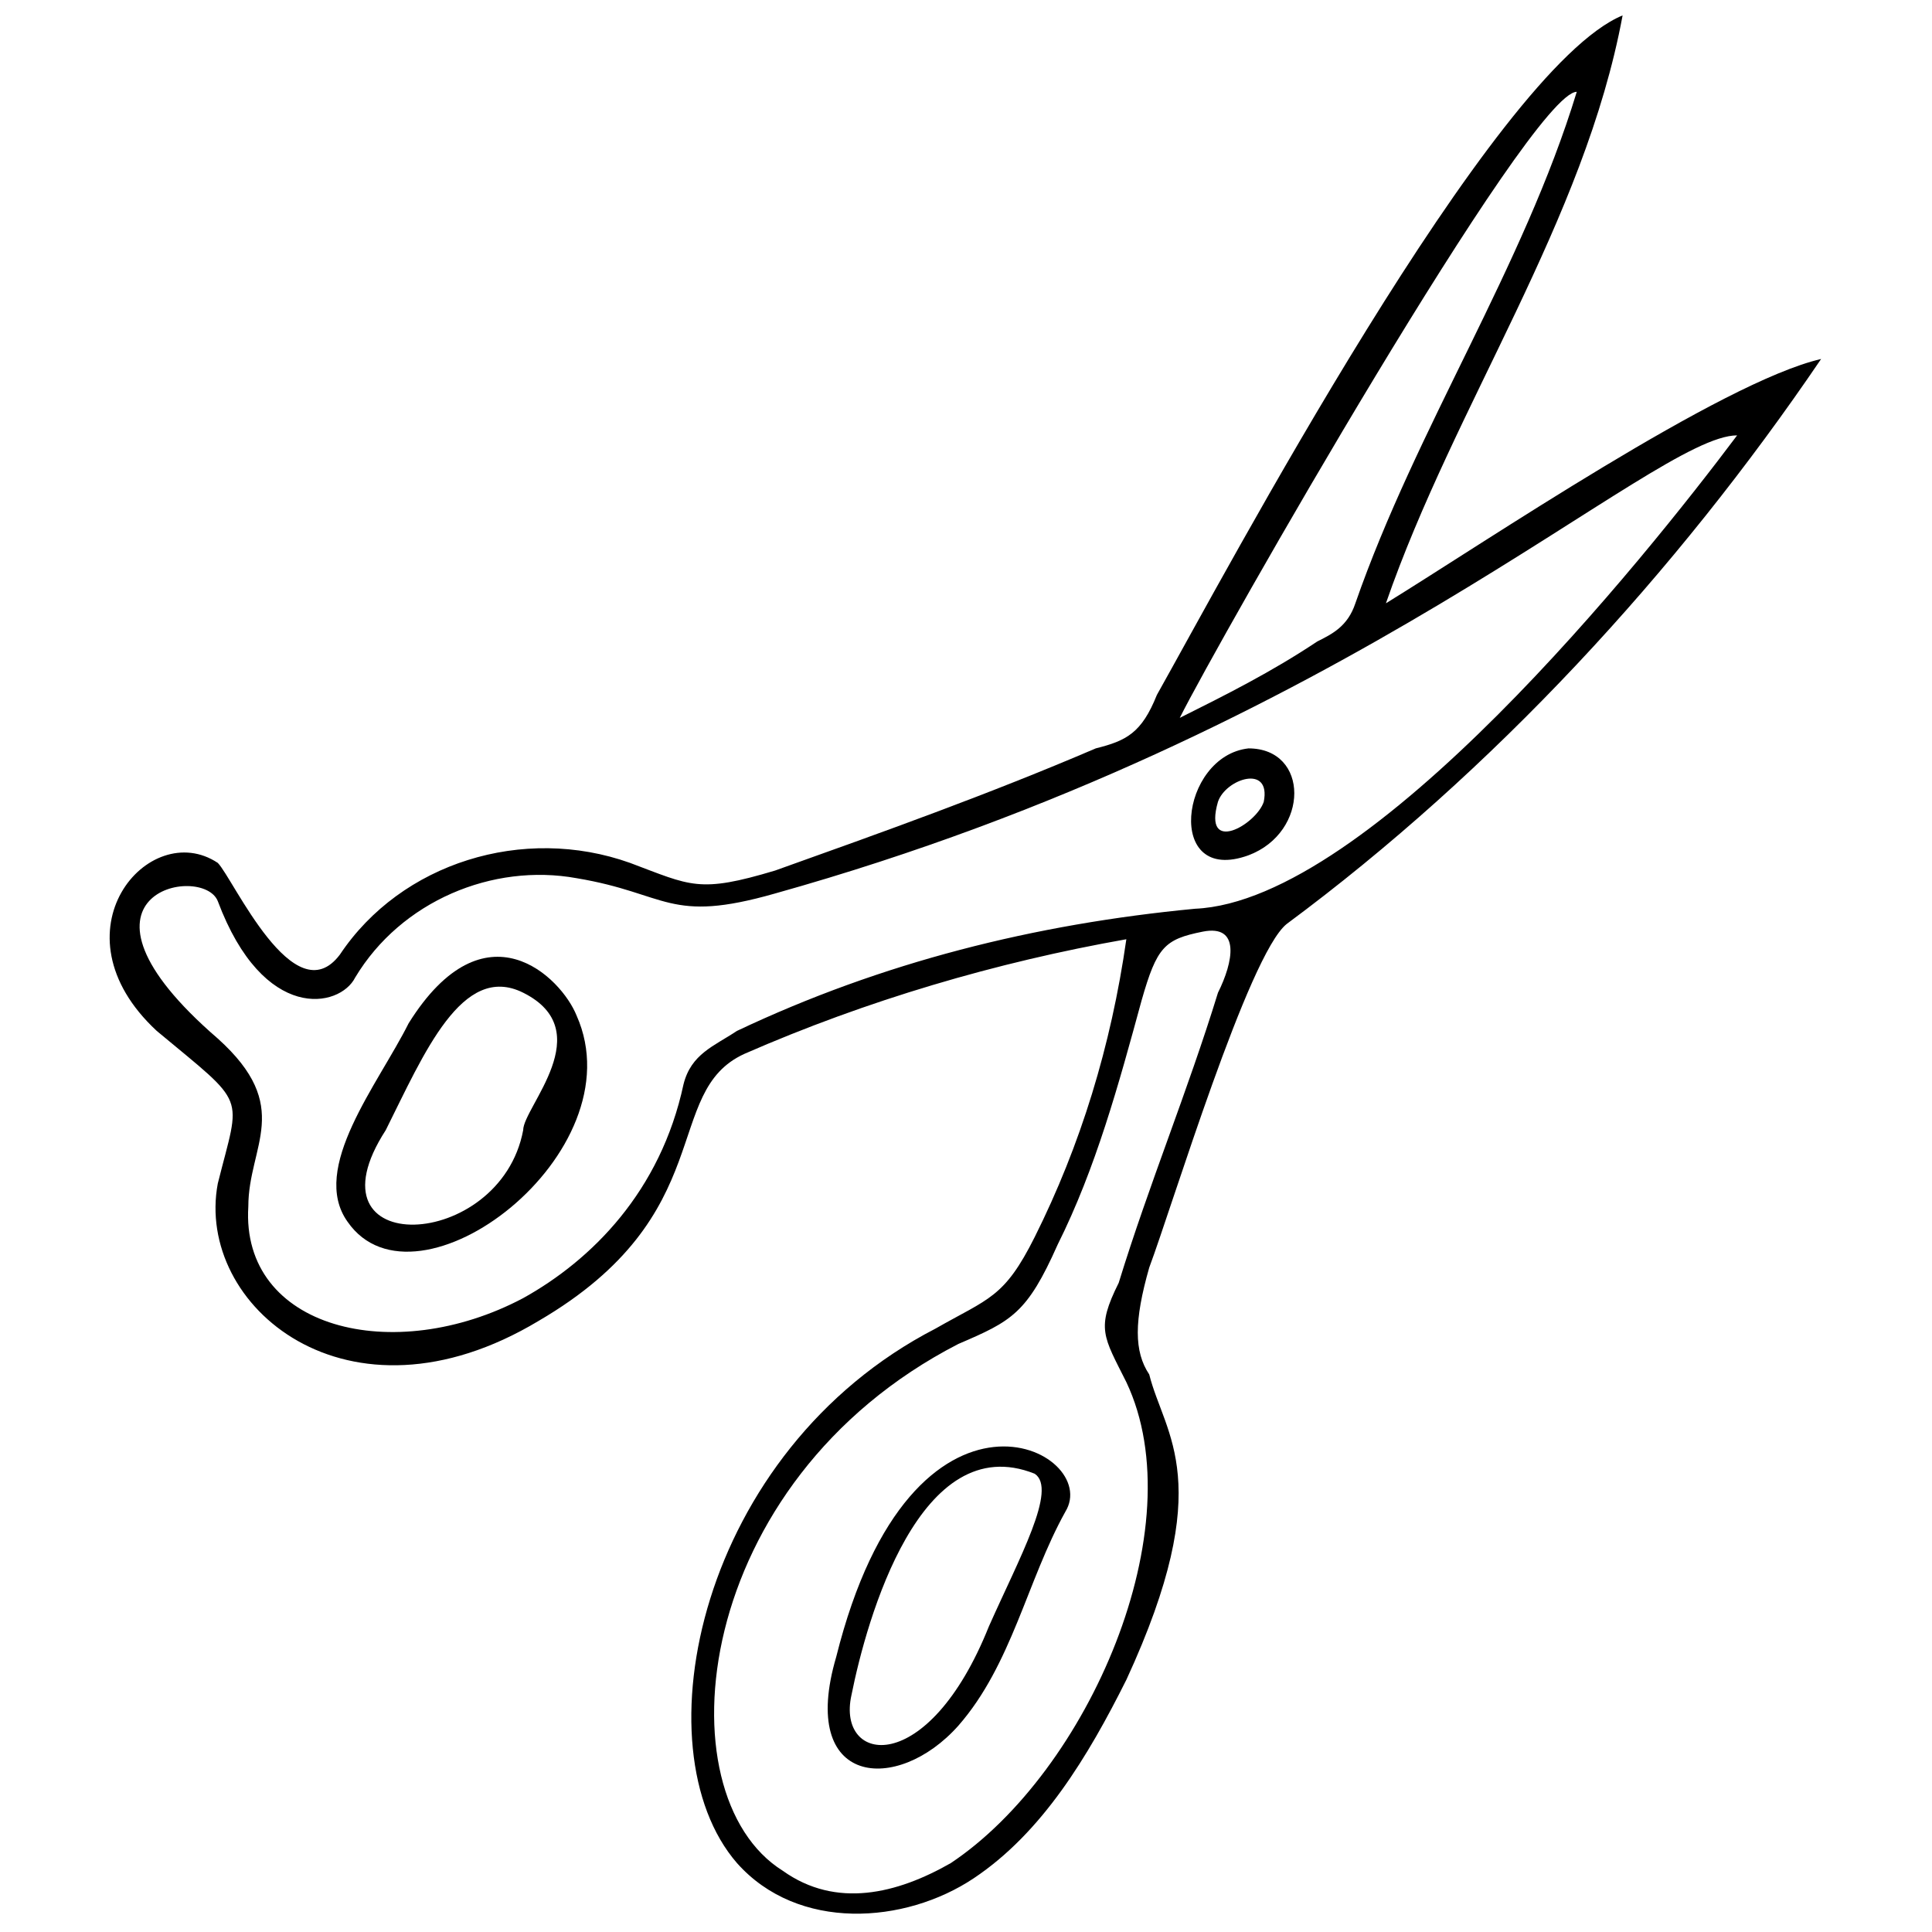 <?xml version="1.0" encoding="UTF-8"?>
<!-- Uploaded to: ICON Repo, www.iconrepo.com, Generator: ICON Repo Mixer Tools -->
<svg width="800px" height="800px" version="1.1" viewBox="144 144 512 512" xmlns="http://www.w3.org/2000/svg">
 <defs>
  <clipPath id="a">
   <path d="m173 148.09h454v503.81h-454z"/>
  </clipPath>
 </defs>
 <path d="m474.86 370.66c16.188-6.07 16.188-28.328 0-28.328-18.211 2.023-22.258 36.422 0 28.328zm4.047-14.164c-2.023 6.07-16.188 14.164-12.141 0 2.023-6.07 14.164-10.117 12.141 0z" fill-rule="evenodd"/>
 <path d="m236.11 467.78c18.211 26.305 76.887-18.211 60.699-54.629-4.047-10.117-24.281-30.352-44.512 2.023-8.094 16.188-26.305 38.441-16.188 52.605zm10.117-24.281c10.117-20.234 20.234-44.512 36.422-36.422 20.234 10.117 0 30.352 0 36.422-6.07 32.375-58.676 34.398-36.422 0z" fill-rule="evenodd"/>
 <path d="m426.3 544.67c10.117-16.188-40.465-42.488-60.699 38.441-10.117 34.398 16.188 36.422 32.375 18.211 14.164-16.188 18.211-38.441 28.328-56.652zm-8.094-10.117c6.07 4.047-4.047 22.258-12.141 40.465-16.188 40.465-40.465 36.422-36.422 18.211 4.047-20.234 18.211-70.816 48.559-58.676z" fill-rule="evenodd"/>
 <g clip-path="url(#a)">
  <path d="m442.49 589.18c24.281-52.605 10.117-64.746 6.07-80.934-4.047-6.07-4.047-14.164 0-28.328 6.07-16.188 26.305-82.957 36.422-91.051 54.629-40.465 103.19-93.074 141.63-149.73-26.305 6.07-89.027 48.559-115.33 64.746 18.211-52.605 52.605-101.17 62.723-155.8-34.398 14.164-105.21 147.7-123.42 180.08-4.047 10.117-8.094 12.141-16.188 14.164-28.328 12.141-56.652 22.258-84.98 32.375-20.234 6.07-22.258 4.047-38.441-2.023-28.328-10.117-60.699 0-76.887 24.281-12.141 16.188-28.328-20.234-32.375-24.281-18.211-12.141-44.512 18.211-16.188 44.512 24.281 20.234 22.258 16.188 16.188 40.465-6.07 32.375 34.398 66.77 84.98 36.422 48.559-28.328 32.375-60.699 54.629-70.816 32.375-14.164 66.77-24.281 101.17-30.352-4.047 28.328-12.141 54.629-24.281 78.91-8.094 16.188-12.141 16.188-26.305 24.281-62.723 32.375-78.91 111.29-52.605 141.63 16.188 18.211 44.512 16.188 62.723 4.047 18.211-12.141 30.352-32.375 40.465-52.605zm-103.19-171.98c-6.07 4.047-12.141 6.07-14.164 14.164-6.07 28.328-24.281 46.535-42.488 56.652-34.398 18.211-74.863 8.094-72.84-24.281 0-16.188 12.141-26.305-8.094-44.512-44.512-38.441-4.047-46.535 0-36.422 12.141 32.375 32.375 28.328 36.422 20.234 12.141-20.234 36.422-30.352 58.676-26.305 24.281 4.047 24.281 12.141 52.605 4.047 151.75-42.488 232.68-121.4 254.94-121.4-24.281 32.375-97.121 123.42-143.66 125.45-42.488 4.047-82.957 14.164-121.4 32.375zm12.141 222.57c-32.375-20.234-24.281-103.19 46.535-139.61 14.164-6.07 18.211-8.094 26.305-26.305 10.117-20.234 16.188-42.488 22.258-64.746 4.047-14.164 6.07-16.188 16.188-18.211 10.117-2.023 8.094 8.094 4.047 16.188-8.094 26.305-18.211 50.582-26.305 76.887-6.07 12.141-4.047 14.164 2.023 26.305 18.211 38.441-10.117 103.19-46.535 127.47-14.164 8.094-30.352 12.141-44.512 2.023zm141.63-325.76c-12.141 8.094-24.281 14.164-36.422 20.234 10.117-20.234 93.074-165.91 105.21-165.91-14.164 46.535-42.488 89.027-58.676 135.56-2.023 6.07-6.07 8.094-10.117 10.117z" fill-rule="evenodd"/>
 </g>
</svg>